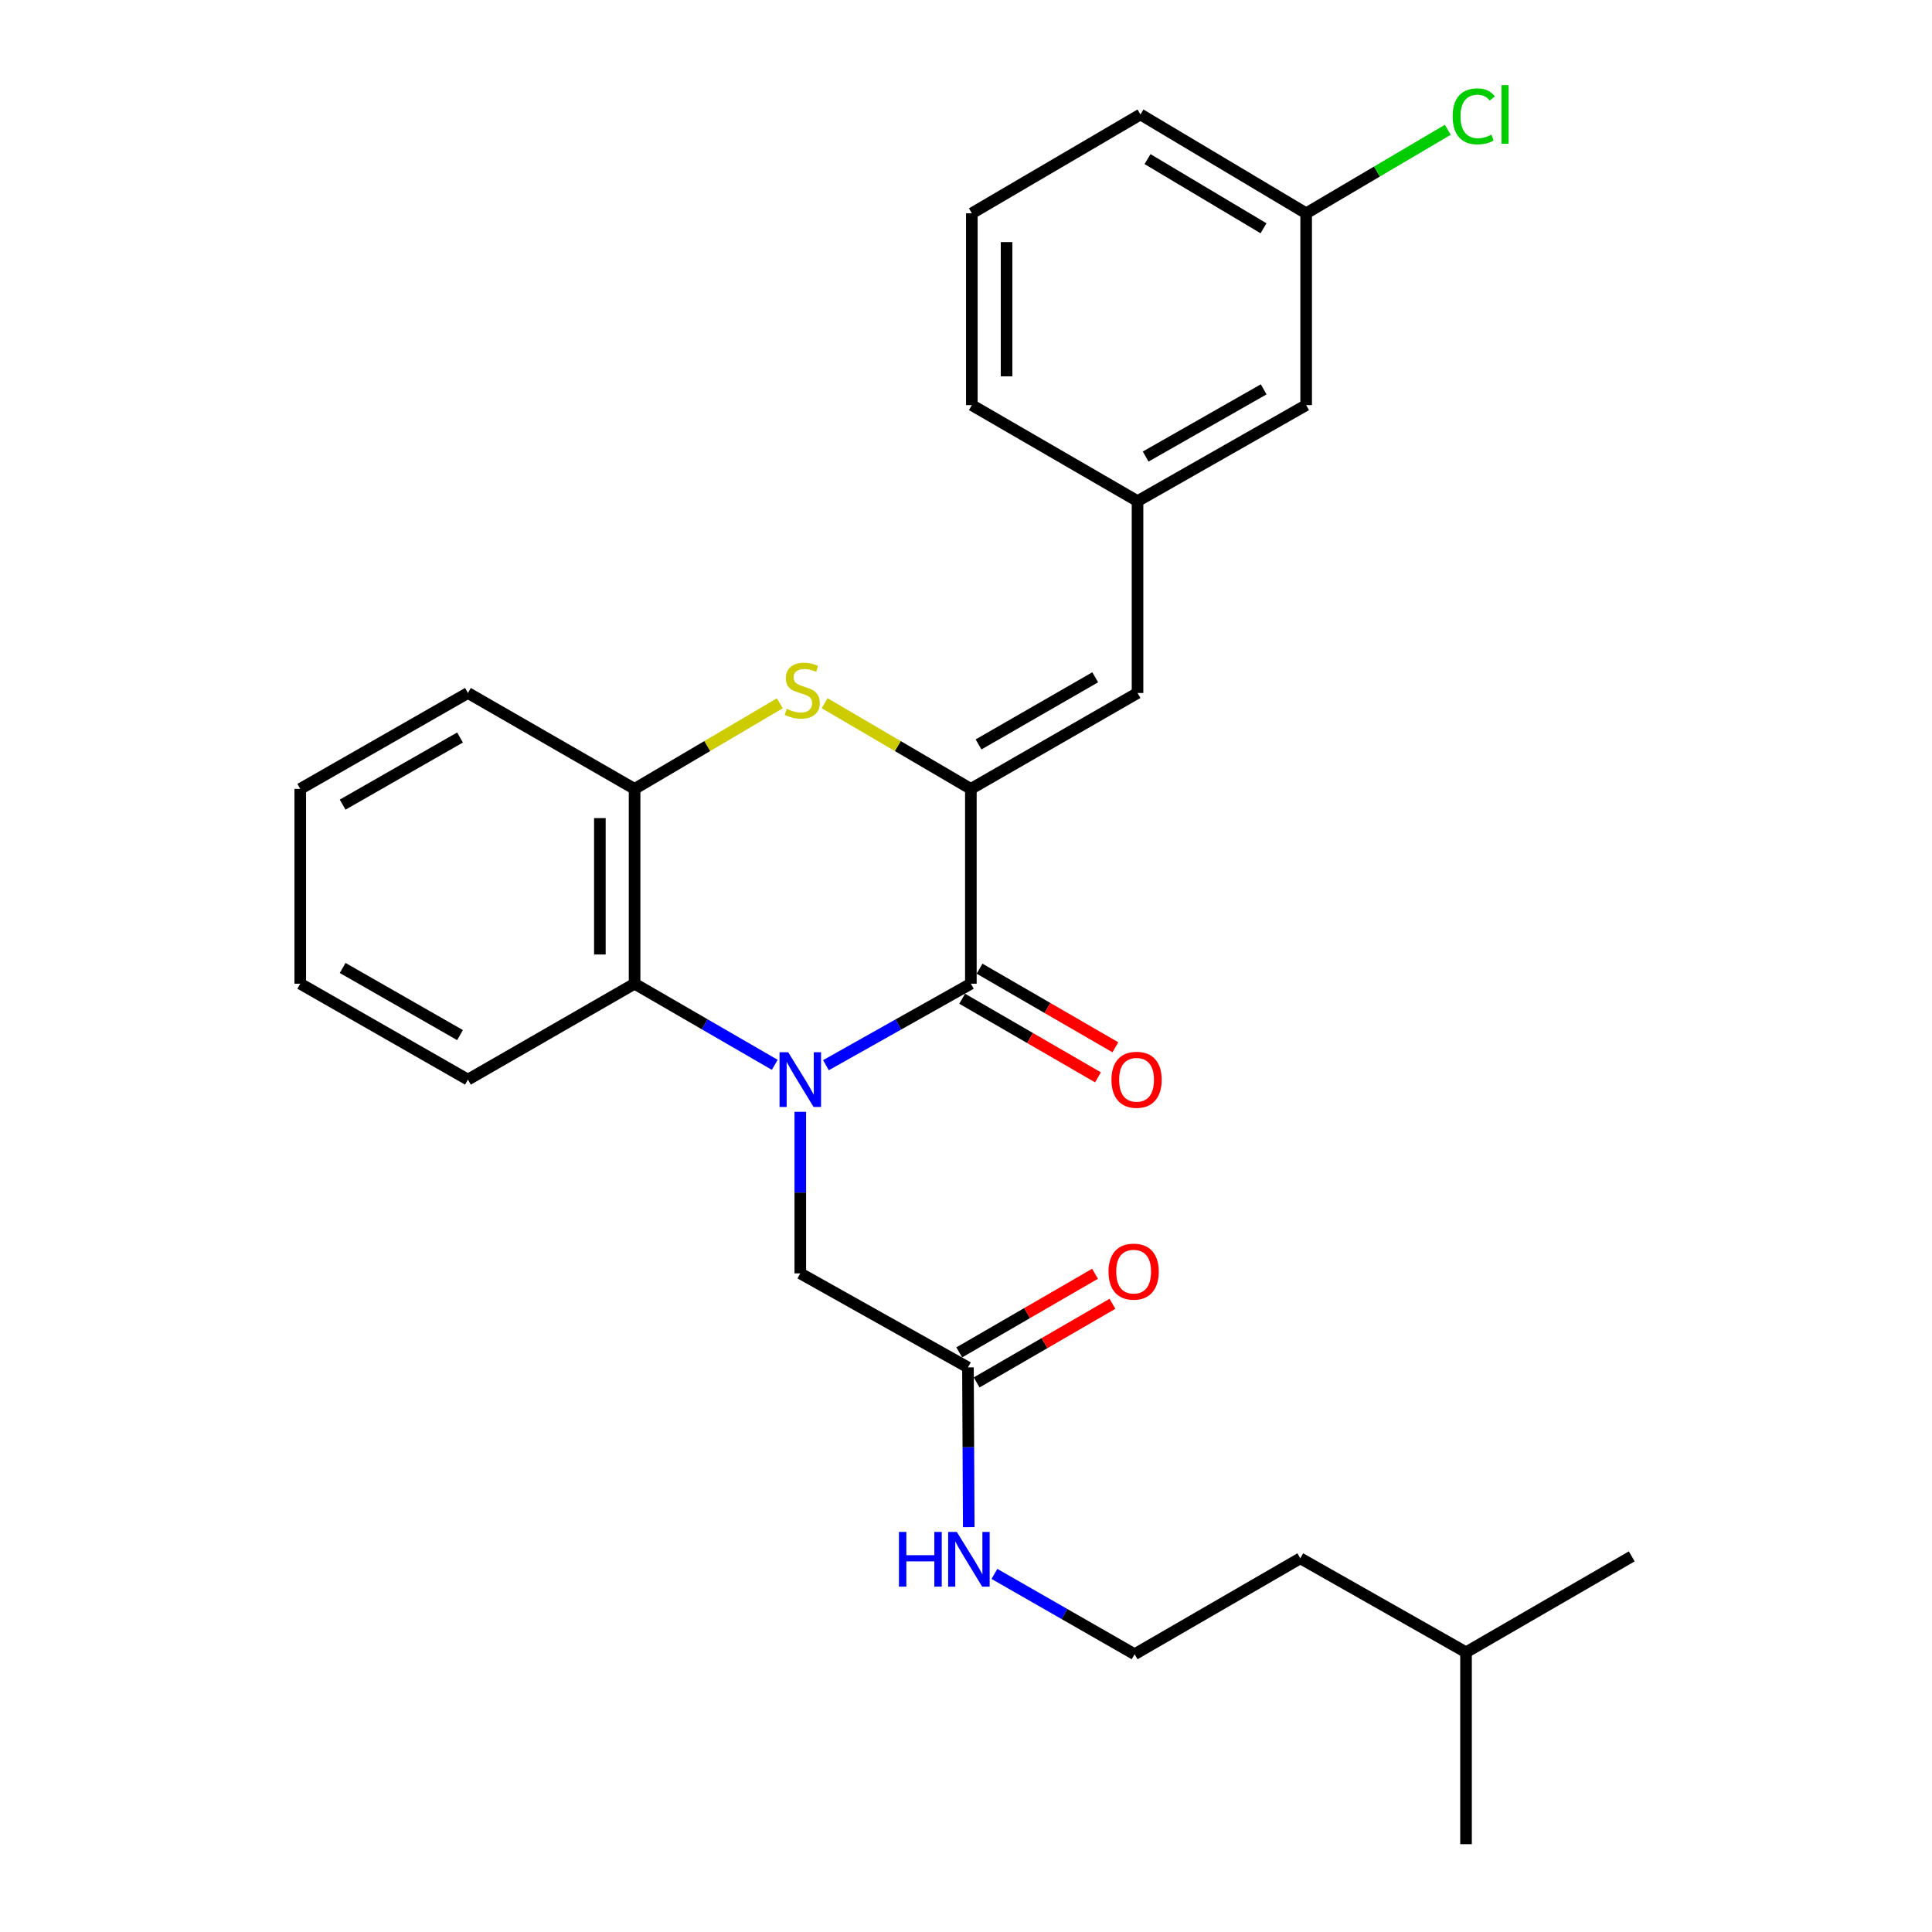 <?xml version='1.0' encoding='iso-8859-1'?>
<svg version='1.1' baseProfile='full'
              xmlns='http://www.w3.org/2000/svg'
                      xmlns:rdkit='http://www.rdkit.org/xml'
                      xmlns:xlink='http://www.w3.org/1999/xlink'
                  xml:space='preserve'
width='1000px' height='1000px' viewBox='0 0 1000 1000'>
<!-- END OF HEADER -->
<rect style='opacity:1.0;fill:#FFFFFF;stroke:none' width='1000' height='1000' x='0' y='0'> </rect>
<path class='bond-0' d='M 427.502,551.345 L 465.009,530.255' style='fill:none;fill-rule:evenodd;stroke:#0000FF;stroke-width:6px;stroke-linecap:butt;stroke-linejoin:miter;stroke-opacity:1' />
<path class='bond-0' d='M 465.009,530.255 L 502.516,509.164' style='fill:none;fill-rule:evenodd;stroke:#000000;stroke-width:6px;stroke-linecap:butt;stroke-linejoin:miter;stroke-opacity:1' />
<path class='bond-3' d='M 401.013,551.157 L 364.736,530.161' style='fill:none;fill-rule:evenodd;stroke:#0000FF;stroke-width:6px;stroke-linecap:butt;stroke-linejoin:miter;stroke-opacity:1' />
<path class='bond-3' d='M 364.736,530.161 L 328.46,509.164' style='fill:none;fill-rule:evenodd;stroke:#000000;stroke-width:6px;stroke-linecap:butt;stroke-linejoin:miter;stroke-opacity:1' />
<path class='bond-6' d='M 414.23,575.475 L 414.23,617.283' style='fill:none;fill-rule:evenodd;stroke:#0000FF;stroke-width:6px;stroke-linecap:butt;stroke-linejoin:miter;stroke-opacity:1' />
<path class='bond-6' d='M 414.23,617.283 L 414.23,659.092' style='fill:none;fill-rule:evenodd;stroke:#000000;stroke-width:6px;stroke-linecap:butt;stroke-linejoin:miter;stroke-opacity:1' />
<path class='bond-1' d='M 502.516,509.164 L 502.516,408.331' style='fill:none;fill-rule:evenodd;stroke:#000000;stroke-width:6px;stroke-linecap:butt;stroke-linejoin:miter;stroke-opacity:1' />
<path class='bond-8' d='M 498.015,516.94 L 533.161,537.283' style='fill:none;fill-rule:evenodd;stroke:#000000;stroke-width:6px;stroke-linecap:butt;stroke-linejoin:miter;stroke-opacity:1' />
<path class='bond-8' d='M 533.161,537.283 L 568.308,557.625' style='fill:none;fill-rule:evenodd;stroke:#FF0000;stroke-width:6px;stroke-linecap:butt;stroke-linejoin:miter;stroke-opacity:1' />
<path class='bond-8' d='M 507.016,501.389 L 542.162,521.731' style='fill:none;fill-rule:evenodd;stroke:#000000;stroke-width:6px;stroke-linecap:butt;stroke-linejoin:miter;stroke-opacity:1' />
<path class='bond-8' d='M 542.162,521.731 L 577.309,542.074' style='fill:none;fill-rule:evenodd;stroke:#FF0000;stroke-width:6px;stroke-linecap:butt;stroke-linejoin:miter;stroke-opacity:1' />
<path class='bond-5' d='M 502.516,408.331 L 588.785,358.688' style='fill:none;fill-rule:evenodd;stroke:#000000;stroke-width:6px;stroke-linecap:butt;stroke-linejoin:miter;stroke-opacity:1' />
<path class='bond-5' d='M 506.494,385.31 L 566.882,350.56' style='fill:none;fill-rule:evenodd;stroke:#000000;stroke-width:6px;stroke-linecap:butt;stroke-linejoin:miter;stroke-opacity:1' />
<path class='bond-27' d='M 502.516,408.331 L 464.681,386.157' style='fill:none;fill-rule:evenodd;stroke:#000000;stroke-width:6px;stroke-linecap:butt;stroke-linejoin:miter;stroke-opacity:1' />
<path class='bond-27' d='M 464.681,386.157 L 426.847,363.984' style='fill:none;fill-rule:evenodd;stroke:#CCCC00;stroke-width:6px;stroke-linecap:butt;stroke-linejoin:miter;stroke-opacity:1' />
<path class='bond-2' d='M 403.64,364.017 L 366.05,386.174' style='fill:none;fill-rule:evenodd;stroke:#CCCC00;stroke-width:6px;stroke-linecap:butt;stroke-linejoin:miter;stroke-opacity:1' />
<path class='bond-2' d='M 366.05,386.174 L 328.46,408.331' style='fill:none;fill-rule:evenodd;stroke:#000000;stroke-width:6px;stroke-linecap:butt;stroke-linejoin:miter;stroke-opacity:1' />
<path class='bond-4' d='M 328.46,509.164 L 328.46,408.331' style='fill:none;fill-rule:evenodd;stroke:#000000;stroke-width:6px;stroke-linecap:butt;stroke-linejoin:miter;stroke-opacity:1' />
<path class='bond-4' d='M 310.491,494.039 L 310.491,423.456' style='fill:none;fill-rule:evenodd;stroke:#000000;stroke-width:6px;stroke-linecap:butt;stroke-linejoin:miter;stroke-opacity:1' />
<path class='bond-16' d='M 328.46,509.164 L 242.201,558.808' style='fill:none;fill-rule:evenodd;stroke:#000000;stroke-width:6px;stroke-linecap:butt;stroke-linejoin:miter;stroke-opacity:1' />
<path class='bond-17' d='M 328.46,408.331 L 242.201,358.688' style='fill:none;fill-rule:evenodd;stroke:#000000;stroke-width:6px;stroke-linecap:butt;stroke-linejoin:miter;stroke-opacity:1' />
<path class='bond-9' d='M 588.785,358.688 L 588.785,259.381' style='fill:none;fill-rule:evenodd;stroke:#000000;stroke-width:6px;stroke-linecap:butt;stroke-linejoin:miter;stroke-opacity:1' />
<path class='bond-7' d='M 414.23,659.092 L 501.008,707.767' style='fill:none;fill-rule:evenodd;stroke:#000000;stroke-width:6px;stroke-linecap:butt;stroke-linejoin:miter;stroke-opacity:1' />
<path class='bond-10' d='M 505.51,715.542 L 540.651,695.196' style='fill:none;fill-rule:evenodd;stroke:#000000;stroke-width:6px;stroke-linecap:butt;stroke-linejoin:miter;stroke-opacity:1' />
<path class='bond-10' d='M 540.651,695.196 L 575.792,674.85' style='fill:none;fill-rule:evenodd;stroke:#FF0000;stroke-width:6px;stroke-linecap:butt;stroke-linejoin:miter;stroke-opacity:1' />
<path class='bond-10' d='M 496.507,699.992 L 531.648,679.646' style='fill:none;fill-rule:evenodd;stroke:#000000;stroke-width:6px;stroke-linecap:butt;stroke-linejoin:miter;stroke-opacity:1' />
<path class='bond-10' d='M 531.648,679.646 L 566.789,659.3' style='fill:none;fill-rule:evenodd;stroke:#FF0000;stroke-width:6px;stroke-linecap:butt;stroke-linejoin:miter;stroke-opacity:1' />
<path class='bond-11' d='M 501.008,707.767 L 501.216,749.104' style='fill:none;fill-rule:evenodd;stroke:#000000;stroke-width:6px;stroke-linecap:butt;stroke-linejoin:miter;stroke-opacity:1' />
<path class='bond-11' d='M 501.216,749.104 L 501.424,790.44' style='fill:none;fill-rule:evenodd;stroke:#0000FF;stroke-width:6px;stroke-linecap:butt;stroke-linejoin:miter;stroke-opacity:1' />
<path class='bond-12' d='M 588.785,259.381 L 676.062,209.688' style='fill:none;fill-rule:evenodd;stroke:#000000;stroke-width:6px;stroke-linecap:butt;stroke-linejoin:miter;stroke-opacity:1' />
<path class='bond-12' d='M 592.986,236.312 L 654.08,201.527' style='fill:none;fill-rule:evenodd;stroke:#000000;stroke-width:6px;stroke-linecap:butt;stroke-linejoin:miter;stroke-opacity:1' />
<path class='bond-19' d='M 588.785,259.381 L 503.025,209.688' style='fill:none;fill-rule:evenodd;stroke:#000000;stroke-width:6px;stroke-linecap:butt;stroke-linejoin:miter;stroke-opacity:1' />
<path class='bond-15' d='M 514.719,814.653 L 550.998,835.44' style='fill:none;fill-rule:evenodd;stroke:#0000FF;stroke-width:6px;stroke-linecap:butt;stroke-linejoin:miter;stroke-opacity:1' />
<path class='bond-15' d='M 550.998,835.44 L 587.277,856.227' style='fill:none;fill-rule:evenodd;stroke:#000000;stroke-width:6px;stroke-linecap:butt;stroke-linejoin:miter;stroke-opacity:1' />
<path class='bond-13' d='M 676.062,209.688 L 676.062,110.402' style='fill:none;fill-rule:evenodd;stroke:#000000;stroke-width:6px;stroke-linecap:butt;stroke-linejoin:miter;stroke-opacity:1' />
<path class='bond-14' d='M 676.062,110.402 L 712.717,88.788' style='fill:none;fill-rule:evenodd;stroke:#000000;stroke-width:6px;stroke-linecap:butt;stroke-linejoin:miter;stroke-opacity:1' />
<path class='bond-14' d='M 712.717,88.788 L 749.373,67.175' style='fill:none;fill-rule:evenodd;stroke:#00CC00;stroke-width:6px;stroke-linecap:butt;stroke-linejoin:miter;stroke-opacity:1' />
<path class='bond-29' d='M 676.062,110.402 L 590.302,59.251' style='fill:none;fill-rule:evenodd;stroke:#000000;stroke-width:6px;stroke-linecap:butt;stroke-linejoin:miter;stroke-opacity:1' />
<path class='bond-29' d='M 653.994,118.161 L 593.962,82.356' style='fill:none;fill-rule:evenodd;stroke:#000000;stroke-width:6px;stroke-linecap:butt;stroke-linejoin:miter;stroke-opacity:1' />
<path class='bond-21' d='M 587.277,856.227 L 673.037,806.584' style='fill:none;fill-rule:evenodd;stroke:#000000;stroke-width:6px;stroke-linecap:butt;stroke-linejoin:miter;stroke-opacity:1' />
<path class='bond-23' d='M 242.201,558.808 L 155.413,509.164' style='fill:none;fill-rule:evenodd;stroke:#000000;stroke-width:6px;stroke-linecap:butt;stroke-linejoin:miter;stroke-opacity:1' />
<path class='bond-23' d='M 238.104,535.764 L 177.353,501.014' style='fill:none;fill-rule:evenodd;stroke:#000000;stroke-width:6px;stroke-linecap:butt;stroke-linejoin:miter;stroke-opacity:1' />
<path class='bond-28' d='M 242.201,358.688 L 155.413,408.331' style='fill:none;fill-rule:evenodd;stroke:#000000;stroke-width:6px;stroke-linecap:butt;stroke-linejoin:miter;stroke-opacity:1' />
<path class='bond-28' d='M 238.104,381.731 L 177.353,416.482' style='fill:none;fill-rule:evenodd;stroke:#000000;stroke-width:6px;stroke-linecap:butt;stroke-linejoin:miter;stroke-opacity:1' />
<path class='bond-18' d='M 503.025,110.402 L 503.025,209.688' style='fill:none;fill-rule:evenodd;stroke:#000000;stroke-width:6px;stroke-linecap:butt;stroke-linejoin:miter;stroke-opacity:1' />
<path class='bond-18' d='M 520.993,125.295 L 520.993,194.795' style='fill:none;fill-rule:evenodd;stroke:#000000;stroke-width:6px;stroke-linecap:butt;stroke-linejoin:miter;stroke-opacity:1' />
<path class='bond-20' d='M 503.025,110.402 L 590.302,59.251' style='fill:none;fill-rule:evenodd;stroke:#000000;stroke-width:6px;stroke-linecap:butt;stroke-linejoin:miter;stroke-opacity:1' />
<path class='bond-22' d='M 673.037,806.584 L 758.817,855.219' style='fill:none;fill-rule:evenodd;stroke:#000000;stroke-width:6px;stroke-linecap:butt;stroke-linejoin:miter;stroke-opacity:1' />
<path class='bond-24' d='M 758.817,855.219 L 844.587,805.576' style='fill:none;fill-rule:evenodd;stroke:#000000;stroke-width:6px;stroke-linecap:butt;stroke-linejoin:miter;stroke-opacity:1' />
<path class='bond-25' d='M 758.817,855.219 L 758.817,954.545' style='fill:none;fill-rule:evenodd;stroke:#000000;stroke-width:6px;stroke-linecap:butt;stroke-linejoin:miter;stroke-opacity:1' />
<path class='bond-26' d='M 155.413,509.164 L 155.413,408.331' style='fill:none;fill-rule:evenodd;stroke:#000000;stroke-width:6px;stroke-linecap:butt;stroke-linejoin:miter;stroke-opacity:1' />
<path  class='atom-0' d='M 407.97 544.648
L 417.25 559.648
Q 418.17 561.128, 419.65 563.808
Q 421.13 566.488, 421.21 566.648
L 421.21 544.648
L 424.97 544.648
L 424.97 572.968
L 421.09 572.968
L 411.13 556.568
Q 409.97 554.648, 408.73 552.448
Q 407.53 550.248, 407.17 549.568
L 407.17 572.968
L 403.49 572.968
L 403.49 544.648
L 407.97 544.648
' fill='#0000FF'/>
<path  class='atom-3' d='M 407.238 366.9
Q 407.558 367.02, 408.878 367.58
Q 410.198 368.14, 411.638 368.5
Q 413.118 368.82, 414.558 368.82
Q 417.238 368.82, 418.798 367.54
Q 420.358 366.22, 420.358 363.94
Q 420.358 362.38, 419.558 361.42
Q 418.798 360.46, 417.598 359.94
Q 416.398 359.42, 414.398 358.82
Q 411.878 358.06, 410.358 357.34
Q 408.878 356.62, 407.798 355.1
Q 406.758 353.58, 406.758 351.02
Q 406.758 347.46, 409.158 345.26
Q 411.598 343.06, 416.398 343.06
Q 419.678 343.06, 423.398 344.62
L 422.478 347.7
Q 419.078 346.3, 416.518 346.3
Q 413.758 346.3, 412.238 347.46
Q 410.718 348.58, 410.758 350.54
Q 410.758 352.06, 411.518 352.98
Q 412.318 353.9, 413.438 354.42
Q 414.598 354.94, 416.518 355.54
Q 419.078 356.34, 420.598 357.14
Q 422.118 357.94, 423.198 359.58
Q 424.318 361.18, 424.318 363.94
Q 424.318 367.86, 421.678 369.98
Q 419.078 372.06, 414.718 372.06
Q 412.198 372.06, 410.278 371.5
Q 408.398 370.98, 406.158 370.06
L 407.238 366.9
' fill='#CCCC00'/>
<path  class='atom-9' d='M 575.286 558.888
Q 575.286 552.088, 578.646 548.288
Q 582.006 544.488, 588.286 544.488
Q 594.566 544.488, 597.926 548.288
Q 601.286 552.088, 601.286 558.888
Q 601.286 565.768, 597.886 569.688
Q 594.486 573.568, 588.286 573.568
Q 582.046 573.568, 578.646 569.688
Q 575.286 565.808, 575.286 558.888
M 588.286 570.368
Q 592.606 570.368, 594.926 567.488
Q 597.286 564.568, 597.286 558.888
Q 597.286 553.328, 594.926 550.528
Q 592.606 547.688, 588.286 547.688
Q 583.966 547.688, 581.606 550.488
Q 579.286 553.288, 579.286 558.888
Q 579.286 564.608, 581.606 567.488
Q 583.966 570.368, 588.286 570.368
' fill='#FF0000'/>
<path  class='atom-11' d='M 573.768 658.194
Q 573.768 651.394, 577.128 647.594
Q 580.488 643.794, 586.768 643.794
Q 593.048 643.794, 596.408 647.594
Q 599.768 651.394, 599.768 658.194
Q 599.768 665.074, 596.368 668.994
Q 592.968 672.874, 586.768 672.874
Q 580.528 672.874, 577.128 668.994
Q 573.768 665.114, 573.768 658.194
M 586.768 669.674
Q 591.088 669.674, 593.408 666.794
Q 595.768 663.874, 595.768 658.194
Q 595.768 652.634, 593.408 649.834
Q 591.088 646.994, 586.768 646.994
Q 582.448 646.994, 580.088 649.794
Q 577.768 652.594, 577.768 658.194
Q 577.768 663.914, 580.088 666.794
Q 582.448 669.674, 586.768 669.674
' fill='#FF0000'/>
<path  class='atom-12' d='M 465.287 792.923
L 469.127 792.923
L 469.127 804.963
L 483.607 804.963
L 483.607 792.923
L 487.447 792.923
L 487.447 821.243
L 483.607 821.243
L 483.607 808.163
L 469.127 808.163
L 469.127 821.243
L 465.287 821.243
L 465.287 792.923
' fill='#0000FF'/>
<path  class='atom-12' d='M 495.247 792.923
L 504.527 807.923
Q 505.447 809.403, 506.927 812.083
Q 508.407 814.763, 508.487 814.923
L 508.487 792.923
L 512.247 792.923
L 512.247 821.243
L 508.367 821.243
L 498.407 804.843
Q 497.247 802.923, 496.007 800.723
Q 494.807 798.523, 494.447 797.843
L 494.447 821.243
L 490.767 821.243
L 490.767 792.923
L 495.247 792.923
' fill='#0000FF'/>
<path  class='atom-15' d='M 751.89 60.231
Q 751.89 53.191, 755.17 49.511
Q 758.49 45.791, 764.77 45.791
Q 770.61 45.791, 773.73 49.911
L 771.09 52.071
Q 768.81 49.071, 764.77 49.071
Q 760.49 49.071, 758.21 51.951
Q 755.97 54.791, 755.97 60.231
Q 755.97 65.831, 758.29 68.711
Q 760.65 71.591, 765.21 71.591
Q 768.33 71.591, 771.97 69.711
L 773.09 72.711
Q 771.61 73.671, 769.37 74.231
Q 767.13 74.791, 764.65 74.791
Q 758.49 74.791, 755.17 71.031
Q 751.89 67.271, 751.89 60.231
' fill='#00CC00'/>
<path  class='atom-15' d='M 777.17 44.071
L 780.85 44.071
L 780.85 74.431
L 777.17 74.431
L 777.17 44.071
' fill='#00CC00'/>
</svg>

